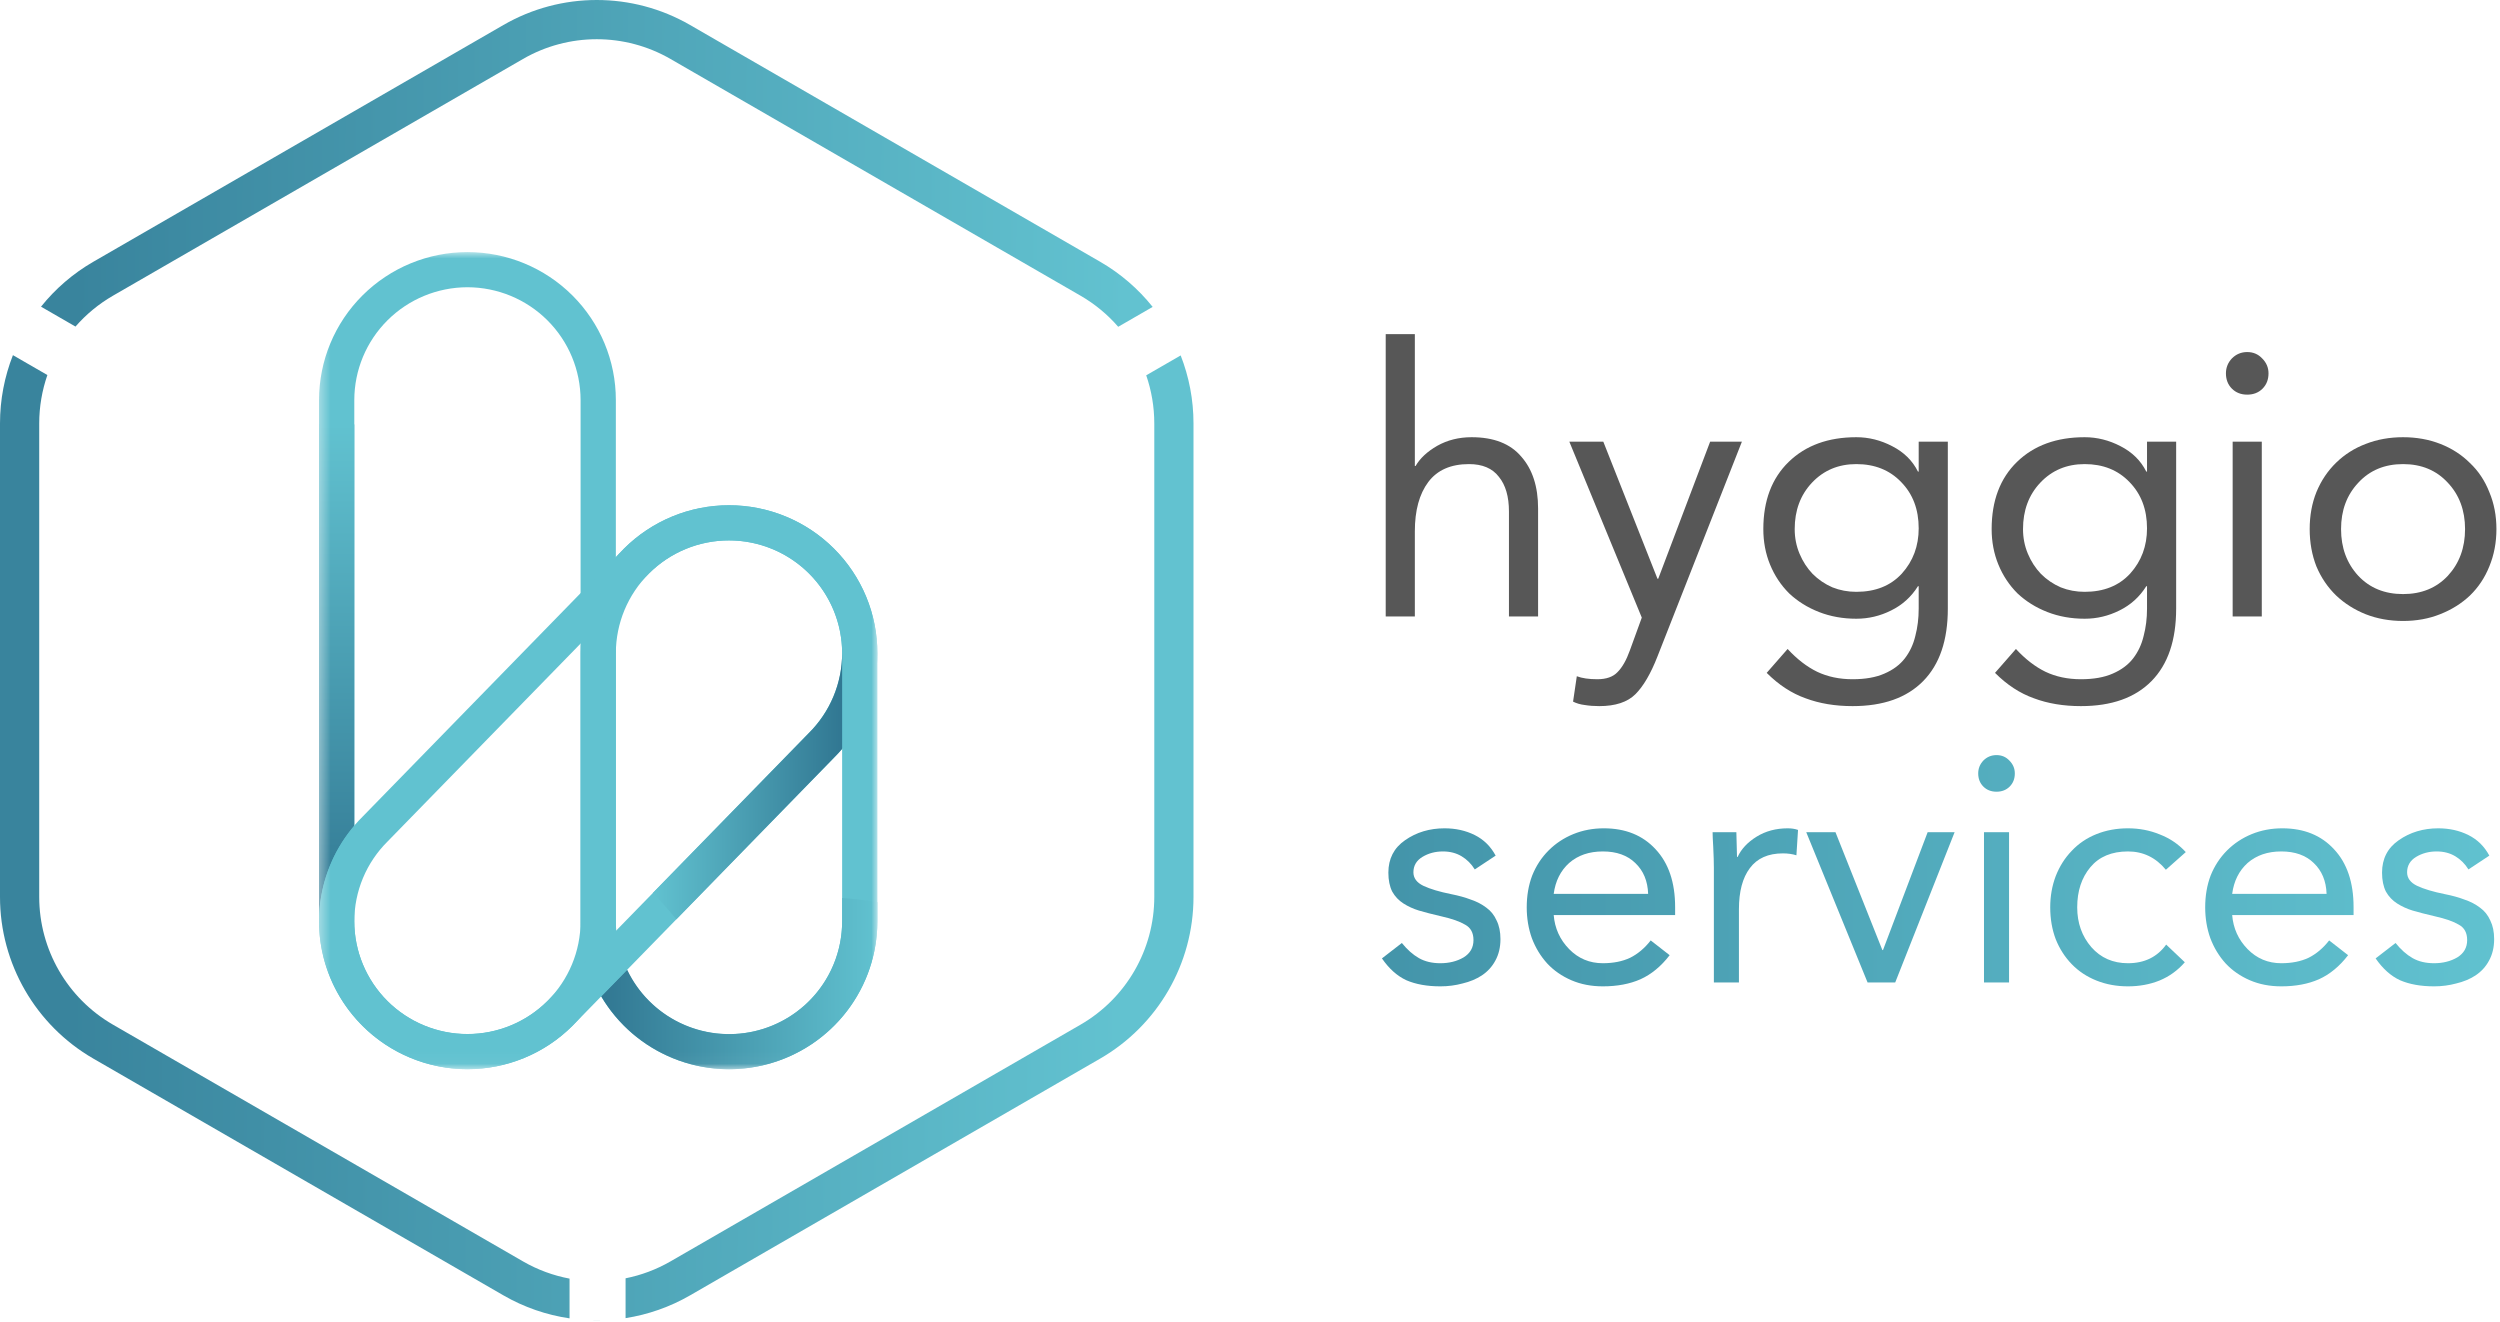 <svg width="208" height="110" viewBox="0 0 208 110" fill="none" xmlns="http://www.w3.org/2000/svg">
<g clip-path="url(#clip0_251_1397)">
<path fill-rule="evenodd" clip-rule="evenodd" d="M55.787 4.907L89.9 24.602C91.1 25.295 92.154 26.173 93.035 27.189L95.901 25.534C94.71 24.043 93.237 22.762 91.531 21.777L57.418 2.082C52.611 -0.694 46.688 -0.694 41.881 2.082L7.768 21.777C6.07 22.757 4.601 24.032 3.413 25.516L6.28 27.171C7.158 26.163 8.207 25.291 9.4 24.602L43.513 4.907C47.31 2.715 51.989 2.715 55.787 4.907ZM3.942 31.203L1.076 29.549C0.376 31.331 0 33.255 0 35.232V74.622C0 80.173 2.961 85.302 7.768 88.077L41.881 107.772C43.607 108.769 45.477 109.408 47.387 109.688V106.381C46.044 106.129 44.733 105.651 43.513 104.947L9.4 85.252C5.602 83.059 3.263 79.007 3.263 74.622V35.232C3.263 33.839 3.499 32.48 3.942 31.203ZM96.037 35.232C96.037 33.847 95.803 32.496 95.365 31.226L98.232 29.571C98.927 31.347 99.299 33.263 99.299 35.232V74.622C99.299 80.173 96.338 85.302 91.531 88.077L57.418 107.772C55.733 108.745 53.911 109.377 52.048 109.668V106.355C53.344 106.097 54.608 105.627 55.787 104.947L89.9 85.252C93.697 83.059 96.037 79.007 96.037 74.622V35.232ZM49.106 109.844C49.468 109.857 49.831 109.857 50.194 109.844H49.106Z" fill="url(#paint0_linear_251_1397)"/>
<mask id="mask0_251_1397" style="mask-type:luminance" maskUnits="userSpaceOnUse" x="26" y="20" width="48" height="69">
<path d="M73.023 20.974H26.413V88.961H73.023V20.974Z" fill="white"/>
</mask>
<g mask="url(#mask0_251_1397)">
<path d="M38.891 88.961C35.618 88.957 32.479 87.66 30.165 85.353C27.85 83.046 26.548 79.918 26.544 76.655V33.28C26.544 30.017 27.845 26.887 30.16 24.579C32.476 22.271 35.617 20.974 38.891 20.974C42.166 20.974 45.307 22.271 47.623 24.579C49.938 26.887 51.239 30.017 51.239 33.28V76.655C51.235 79.918 49.933 83.046 47.618 85.353C45.304 87.66 42.165 88.957 38.891 88.961ZM38.891 23.899C36.396 23.902 34.003 24.891 32.239 26.65C30.474 28.409 29.481 30.793 29.478 33.28V76.655C29.48 79.142 30.473 81.526 32.238 83.284C34.003 85.042 36.396 86.029 38.891 86.029C41.387 86.029 43.78 85.042 45.545 83.284C47.31 81.526 48.303 79.142 48.305 76.655V33.28C48.302 30.793 47.309 28.409 45.544 26.65C43.78 24.891 41.387 23.902 38.891 23.899Z" fill="#61C2D0"/>
<path d="M60.653 88.961C57.379 88.957 54.24 87.659 51.925 85.353C49.611 83.046 48.308 79.918 48.305 76.655V54.343C48.305 51.079 49.606 47.949 51.921 45.641C54.237 43.334 57.377 42.037 60.652 42.037C63.927 42.037 67.068 43.334 69.383 45.641C71.699 47.949 73 51.079 73 54.343V76.655C72.996 79.918 71.694 83.045 69.379 85.353C67.064 87.659 63.926 88.957 60.653 88.961ZM60.653 44.962C58.157 44.965 55.764 45.954 53.999 47.712C52.235 49.471 51.242 51.856 51.239 54.343V76.655C51.238 77.888 51.481 79.108 51.953 80.247C52.426 81.386 53.119 82.422 53.993 83.294C54.868 84.165 55.906 84.857 57.048 85.329C58.191 85.801 59.416 86.044 60.652 86.044C61.889 86.044 63.114 85.801 64.256 85.329C65.399 84.857 66.437 84.165 67.311 83.294C68.185 82.422 68.878 81.386 69.351 80.247C69.824 79.108 70.066 77.888 70.065 76.655V54.343C70.063 51.856 69.07 49.471 67.305 47.713C65.541 45.954 63.148 44.965 60.653 44.962Z" fill="#61C2D0"/>
<path d="M29.479 68.706V35.311H26.544L26.544 76.656L26.55 76.647C26.551 73.737 27.589 70.923 29.479 68.706Z" fill="url(#paint1_linear_251_1397)"/>
<path d="M70.066 74.713V76.655C70.07 78.783 69.347 80.849 68.015 82.512C66.684 84.175 64.824 85.337 62.742 85.806C60.659 86.275 58.479 86.024 56.559 85.092C54.639 84.161 53.095 82.606 52.181 80.684L50.021 82.898C51.395 85.225 53.498 87.037 56.007 88.054C58.516 89.071 61.291 89.238 63.904 88.528C66.518 87.818 68.824 86.271 70.468 84.125C72.112 81.98 73.001 79.355 73 76.655V75.062C72.029 74.894 71.049 74.778 70.066 74.713Z" fill="url(#paint2_linear_251_1397)"/>
<path d="M38.886 88.953C36.444 88.954 34.057 88.234 32.027 86.882C29.996 85.53 28.414 83.609 27.479 81.361C26.545 79.112 26.301 76.638 26.779 74.251C27.256 71.865 28.433 69.673 30.16 67.954L51.907 45.657C53.052 44.511 54.412 43.602 55.91 42.981C57.408 42.359 59.014 42.039 60.637 42.037C62.26 42.034 63.867 42.351 65.366 42.968C66.866 43.585 68.229 44.491 69.377 45.634C70.525 46.776 71.436 48.133 72.058 49.626C72.68 51.12 73 52.721 73.001 54.338C73.001 55.955 72.682 57.556 72.061 59.05C71.441 60.544 70.531 61.902 69.383 63.045L47.637 85.342C46.489 86.489 45.125 87.398 43.623 88.018C42.121 88.638 40.511 88.956 38.886 88.953ZM60.652 44.962C59.416 44.959 58.191 45.2 57.048 45.671C55.906 46.143 54.868 46.836 53.996 47.71L32.25 70.007C31.373 70.877 30.677 71.91 30.201 73.048C29.726 74.186 29.48 75.407 29.477 76.64C29.475 77.873 29.717 79.094 30.189 80.234C30.661 81.373 31.354 82.409 32.227 83.282C33.101 84.155 34.139 84.847 35.282 85.32C36.424 85.793 37.649 86.037 38.886 86.037C40.123 86.038 41.348 85.795 42.491 85.324C43.634 84.852 44.673 84.161 45.548 83.289L67.293 60.992C68.614 59.681 69.515 58.01 69.882 56.189C70.248 54.368 70.064 52.48 69.353 50.763C68.642 49.046 67.435 47.579 65.886 46.546C64.338 45.513 62.516 44.962 60.652 44.962Z" fill="#61C2D0"/>
<path d="M72.555 51.115C72.544 51.075 72.54 51.033 72.529 50.993L72.523 50.995C72.535 51.035 72.544 51.075 72.555 51.115Z" fill="url(#paint3_linear_251_1397)"/>
<path d="M70.065 54.343C70.065 55.579 69.82 56.802 69.344 57.943C68.869 59.084 68.172 60.12 67.294 60.992L54.32 74.295C54.998 74.998 55.651 75.728 56.27 76.491L69.383 63.045C69.632 62.797 69.843 62.571 70.065 62.308V54.343Z" fill="url(#paint4_linear_251_1397)"/>
</g>
<path d="M114.978 79.739L116.634 78.457C117.08 79.009 117.552 79.428 118.051 79.713C118.55 79.998 119.146 80.14 119.841 80.14C120.572 80.14 121.213 79.98 121.765 79.659C122.318 79.321 122.594 78.84 122.594 78.216C122.594 77.61 122.362 77.183 121.899 76.933C121.453 76.666 120.794 76.435 119.921 76.239C119.155 76.061 118.532 75.9 118.051 75.757C117.588 75.615 117.16 75.419 116.768 75.17C116.376 74.92 116.064 74.591 115.833 74.181C115.619 73.753 115.512 73.228 115.512 72.604C115.512 71.446 115.975 70.546 116.902 69.905C117.846 69.246 118.941 68.916 120.189 68.916C121.115 68.916 121.952 69.103 122.701 69.478C123.449 69.852 124.028 70.422 124.438 71.188L122.701 72.337C122.415 71.874 122.05 71.508 121.605 71.241C121.159 70.974 120.643 70.84 120.055 70.84C119.414 70.84 118.844 70.992 118.345 71.295C117.846 71.598 117.596 72.025 117.596 72.578C117.596 73.058 117.872 73.433 118.425 73.7C118.995 73.967 119.77 74.199 120.75 74.395C121.373 74.519 121.917 74.671 122.38 74.849C122.861 75.009 123.288 75.232 123.663 75.517C124.037 75.784 124.322 76.141 124.518 76.586C124.731 77.013 124.838 77.53 124.838 78.136C124.838 78.813 124.696 79.41 124.411 79.926C124.144 80.425 123.769 80.835 123.288 81.156C122.825 81.459 122.291 81.681 121.685 81.824C121.097 81.984 120.483 82.064 119.841 82.064C118.737 82.064 117.792 81.895 117.009 81.556C116.242 81.2 115.565 80.594 114.978 79.739Z" fill="url(#paint5_linear_251_1397)"/>
<path d="M137.339 78.243L138.915 79.472C138.203 80.398 137.392 81.067 136.484 81.476C135.593 81.868 134.551 82.064 133.357 82.064C132.395 82.064 131.522 81.895 130.738 81.556C129.954 81.218 129.286 80.755 128.734 80.167C128.182 79.561 127.754 78.857 127.451 78.056C127.166 77.254 127.024 76.399 127.024 75.49C127.024 74.528 127.175 73.646 127.478 72.845C127.799 72.043 128.253 71.348 128.841 70.76C129.429 70.172 130.115 69.718 130.899 69.397C131.683 69.077 132.529 68.916 133.437 68.916C135.237 68.916 136.671 69.495 137.74 70.653C138.826 71.811 139.37 73.415 139.37 75.464V76.132H129.268C129.358 77.236 129.785 78.18 130.551 78.964C131.317 79.748 132.253 80.14 133.357 80.14C134.23 80.14 134.987 79.989 135.629 79.686C136.27 79.365 136.84 78.884 137.339 78.243ZM129.268 74.368H137.125C137.089 73.299 136.733 72.444 136.056 71.802C135.397 71.161 134.497 70.84 133.357 70.84C132.217 70.84 131.282 71.161 130.551 71.802C129.839 72.444 129.411 73.299 129.268 74.368Z" fill="url(#paint6_linear_251_1397)"/>
<path d="M142.594 81.743V72.203C142.594 71.758 142.577 71.179 142.541 70.466C142.505 69.878 142.488 69.469 142.488 69.237H144.465C144.465 69.451 144.474 69.789 144.492 70.252C144.51 70.716 144.519 71.063 144.519 71.295H144.572C144.875 70.636 145.4 70.075 146.149 69.611C146.897 69.148 147.761 68.916 148.741 68.916C149.061 68.916 149.346 68.961 149.596 69.05L149.462 71.161C149.124 71.054 148.75 71.001 148.34 71.001C147.111 71.001 146.193 71.411 145.587 72.23C144.982 73.032 144.679 74.172 144.679 75.651V81.743H142.594Z" fill="url(#paint7_linear_251_1397)"/>
<path d="M162.624 69.237L157.681 81.743H155.383L150.279 69.237H152.711L156.612 79.044H156.666L160.381 69.237H162.624Z" fill="url(#paint8_linear_251_1397)"/>
<path d="M165.068 81.743V69.237H167.153V81.743H165.068ZM164.587 64.347C164.587 63.937 164.73 63.581 165.015 63.278C165.317 62.975 165.684 62.824 166.111 62.824C166.538 62.824 166.894 62.975 167.18 63.278C167.483 63.581 167.633 63.937 167.633 64.347C167.633 64.792 167.49 65.157 167.206 65.442C166.92 65.728 166.555 65.87 166.111 65.87C165.665 65.87 165.3 65.728 165.015 65.442C164.73 65.157 164.587 64.792 164.587 64.347Z" fill="url(#paint9_linear_251_1397)"/>
<path d="M181.857 70.894L180.2 72.364C179.362 71.348 178.312 70.84 177.047 70.84C175.692 70.84 174.65 71.277 173.92 72.15C173.189 73.023 172.824 74.136 172.824 75.49C172.824 76.791 173.216 77.895 174 78.804C174.783 79.695 175.8 80.14 177.047 80.14C178.418 80.14 179.479 79.624 180.226 78.59L181.777 80.06C181.189 80.737 180.485 81.245 179.665 81.583C178.863 81.904 177.99 82.064 177.047 82.064C176.103 82.064 175.229 81.904 174.428 81.583C173.626 81.263 172.939 80.808 172.371 80.22C171.8 79.632 171.354 78.938 171.034 78.136C170.731 77.334 170.579 76.452 170.579 75.49C170.579 74.564 170.731 73.7 171.034 72.898C171.354 72.079 171.8 71.375 172.371 70.787C172.939 70.181 173.626 69.718 174.428 69.397C175.229 69.077 176.103 68.916 177.047 68.916C177.99 68.916 178.873 69.086 179.692 69.424C180.529 69.745 181.251 70.235 181.857 70.894Z" fill="url(#paint10_linear_251_1397)"/>
<path d="M193.786 78.243L195.363 79.472C194.65 80.398 193.839 81.067 192.932 81.476C192.04 81.868 190.998 82.064 189.804 82.064C188.843 82.064 187.969 81.895 187.186 81.556C186.402 81.218 185.734 80.755 185.182 80.167C184.629 79.561 184.202 78.857 183.899 78.056C183.614 77.254 183.472 76.399 183.472 75.49C183.472 74.528 183.622 73.646 183.925 72.845C184.247 72.043 184.701 71.348 185.288 70.76C185.877 70.172 186.562 69.718 187.346 69.397C188.129 69.077 188.976 68.916 189.885 68.916C191.684 68.916 193.118 69.495 194.187 70.653C195.273 71.811 195.817 73.415 195.817 75.464V76.132H185.717C185.805 77.236 186.232 78.18 186.998 78.964C187.764 79.748 188.7 80.14 189.804 80.14C190.677 80.14 191.434 79.989 192.076 79.686C192.717 79.365 193.288 78.884 193.786 78.243ZM185.717 74.368H193.572C193.536 73.299 193.18 72.444 192.503 71.802C191.844 71.161 190.945 70.84 189.804 70.84C188.664 70.84 187.729 71.161 186.998 71.802C186.287 72.444 185.858 73.299 185.717 74.368Z" fill="url(#paint11_linear_251_1397)"/>
<path d="M197.652 79.739L199.31 78.457C199.754 79.009 200.226 79.428 200.725 79.713C201.224 79.998 201.82 80.14 202.517 80.14C203.247 80.14 203.888 79.98 204.44 79.659C204.992 79.321 205.268 78.84 205.268 78.216C205.268 77.61 205.037 77.183 204.574 76.933C204.128 76.666 203.469 76.435 202.596 76.239C201.83 76.061 201.207 75.9 200.725 75.757C200.262 75.615 199.835 75.419 199.443 75.17C199.05 74.92 198.74 74.591 198.508 74.181C198.294 73.753 198.186 73.228 198.186 72.604C198.186 71.446 198.649 70.546 199.577 69.905C200.52 69.246 201.617 68.916 202.863 68.916C203.789 68.916 204.626 69.103 205.375 69.478C206.124 69.852 206.702 70.422 207.112 71.188L205.375 72.337C205.091 71.874 204.724 71.508 204.28 71.241C203.834 70.974 203.318 70.84 202.729 70.84C202.088 70.84 201.518 70.992 201.019 71.295C200.52 71.598 200.271 72.025 200.271 72.578C200.271 73.058 200.548 73.433 201.1 73.7C201.67 73.967 202.445 74.199 203.424 74.395C204.048 74.519 204.591 74.671 205.055 74.849C205.535 75.009 205.963 75.232 206.337 75.517C206.711 75.784 206.996 76.141 207.193 76.586C207.406 77.013 207.513 77.53 207.513 78.136C207.513 78.813 207.37 79.41 207.086 79.926C206.819 80.425 206.444 80.835 205.963 81.156C205.5 81.459 204.965 81.681 204.359 81.824C203.772 81.984 203.157 82.064 202.517 82.064C201.412 82.064 200.467 81.895 199.683 81.556C198.917 81.2 198.241 80.594 197.652 79.739Z" fill="url(#paint12_linear_251_1397)"/>
<path d="M115.291 51.291V27.8H117.715V38.769H117.777C118.15 38.127 118.75 37.567 119.579 37.091C120.428 36.614 121.381 36.376 122.438 36.376C124.281 36.376 125.659 36.915 126.571 37.992C127.503 39.048 127.969 40.488 127.969 42.311V51.291H125.545V42.56C125.545 41.317 125.266 40.353 124.706 39.67C124.168 38.965 123.339 38.613 122.22 38.613C120.708 38.613 119.579 39.111 118.833 40.105C118.088 41.099 117.715 42.467 117.715 44.207V51.291H115.291Z" fill="#575757"/>
<path d="M144.925 36.749L137.902 54.616C137.343 56.046 136.732 57.092 136.069 57.755C135.406 58.417 134.401 58.749 133.054 58.749C132.619 58.749 132.216 58.718 131.843 58.656C131.491 58.614 131.169 58.521 130.879 58.376L131.19 56.263C131.625 56.429 132.195 56.512 132.899 56.512C133.645 56.512 134.204 56.315 134.577 55.921C134.971 55.528 135.313 54.927 135.603 54.119L136.597 51.385L130.569 36.749H133.396L137.902 48.153H137.964L142.283 36.749H144.925Z" fill="#575757"/>
<path d="M162.059 36.749V50.639C162.059 53.27 161.375 55.279 160.008 56.667C158.641 58.055 156.683 58.749 154.136 58.749C152.686 58.749 151.38 58.532 150.22 58.096C149.06 57.682 147.983 56.978 146.989 55.983L148.729 53.995C149.516 54.844 150.334 55.476 151.184 55.89C152.054 56.304 153.038 56.512 154.136 56.512C155.192 56.512 156.073 56.356 156.776 56.046C157.502 55.735 158.072 55.31 158.486 54.772C158.9 54.233 159.191 53.611 159.356 52.907C159.542 52.203 159.635 51.447 159.635 50.639V48.774H159.573C159.014 49.665 158.268 50.338 157.336 50.794C156.425 51.25 155.462 51.478 154.446 51.478C153.328 51.478 152.292 51.291 151.339 50.919C150.386 50.546 149.557 50.028 148.853 49.365C148.169 48.681 147.641 47.883 147.268 46.972C146.895 46.061 146.709 45.077 146.709 44.02C146.709 41.659 147.413 39.794 148.822 38.427C150.231 37.06 152.105 36.376 154.446 36.376C155.482 36.376 156.477 36.625 157.429 37.122C158.403 37.619 159.118 38.323 159.573 39.235H159.635V36.749H162.059ZM149.319 44.02C149.319 44.745 149.454 45.429 149.723 46.071C149.992 46.713 150.355 47.273 150.811 47.749C151.287 48.225 151.836 48.598 152.458 48.868C153.079 49.116 153.742 49.24 154.446 49.24C156.042 49.24 157.305 48.733 158.237 47.718C159.169 46.682 159.635 45.429 159.635 43.958C159.635 42.383 159.149 41.099 158.175 40.105C157.222 39.111 155.979 38.613 154.446 38.613C152.955 38.613 151.722 39.131 150.749 40.167C149.796 41.182 149.319 42.467 149.319 44.02Z" fill="#575757"/>
<path d="M181.056 36.749V50.639C181.056 53.27 180.372 55.279 179.005 56.667C177.638 58.055 175.68 58.749 173.132 58.749C171.681 58.749 170.376 58.532 169.217 58.096C168.056 57.682 166.979 56.978 165.985 55.983L167.725 53.995C168.511 54.844 169.33 55.476 170.18 55.89C171.05 56.304 172.033 56.512 173.132 56.512C174.188 56.512 175.068 56.356 175.773 56.046C176.497 55.735 177.067 55.31 177.482 54.772C177.895 54.233 178.186 53.611 178.352 52.907C178.539 52.203 178.632 51.447 178.632 50.639V48.774H178.57C178.01 49.665 177.265 50.338 176.332 50.794C175.42 51.25 174.457 51.478 173.443 51.478C172.324 51.478 171.288 51.291 170.335 50.919C169.381 50.546 168.553 50.028 167.849 49.365C167.166 48.681 166.638 47.883 166.265 46.972C165.892 46.061 165.705 45.077 165.705 44.02C165.705 41.659 166.409 39.794 167.818 38.427C169.226 37.06 171.101 36.376 173.443 36.376C174.477 36.376 175.472 36.625 176.426 37.122C177.398 37.619 178.113 38.323 178.57 39.235H178.632V36.749H181.056ZM168.315 44.02C168.315 44.745 168.449 45.429 168.719 46.071C168.988 46.713 169.35 47.273 169.807 47.749C170.282 48.225 170.832 48.598 171.454 48.868C172.075 49.116 172.737 49.24 173.443 49.24C175.037 49.24 176.301 48.733 177.234 47.718C178.166 46.682 178.632 45.429 178.632 43.958C178.632 42.383 178.144 41.099 177.171 40.105C176.217 39.111 174.975 38.613 173.443 38.613C171.951 38.613 170.717 39.131 169.745 40.167C168.791 41.182 168.315 42.467 168.315 44.02Z" fill="#575757"/>
<path d="M185.757 51.291V36.749H188.181V51.291H185.757ZM185.198 31.063C185.198 30.586 185.364 30.172 185.695 29.82C186.048 29.467 186.472 29.291 186.969 29.291C187.466 29.291 187.881 29.467 188.212 29.82C188.565 30.172 188.74 30.586 188.74 31.063C188.74 31.58 188.575 32.005 188.243 32.337C187.912 32.668 187.488 32.834 186.969 32.834C186.452 32.834 186.027 32.668 185.695 32.337C185.364 32.005 185.198 31.58 185.198 31.063Z" fill="#575757"/>
<path d="M192.166 44.02C192.166 42.901 192.352 41.876 192.725 40.944C193.118 39.991 193.668 39.173 194.372 38.489C195.076 37.806 195.895 37.288 196.827 36.935C197.779 36.562 198.816 36.376 199.934 36.376C201.053 36.376 202.089 36.562 203.042 36.935C203.994 37.308 204.813 37.837 205.497 38.52C206.2 39.183 206.739 39.991 207.112 40.944C207.505 41.876 207.703 42.901 207.703 44.02C207.703 45.139 207.505 46.175 207.112 47.127C206.739 48.06 206.2 48.868 205.497 49.551C204.793 50.214 203.963 50.732 203.011 51.105C202.078 51.478 201.053 51.664 199.934 51.664C198.816 51.664 197.779 51.478 196.827 51.105C195.895 50.732 195.076 50.214 194.372 49.551C193.668 48.868 193.118 48.06 192.725 47.127C192.352 46.175 192.166 45.139 192.166 44.02ZM194.776 44.02C194.776 45.574 195.253 46.868 196.206 47.904C197.158 48.919 198.401 49.427 199.934 49.427C201.468 49.427 202.711 48.919 203.663 47.904C204.616 46.868 205.093 45.574 205.093 44.02C205.093 42.467 204.616 41.182 203.663 40.167C202.711 39.131 201.468 38.613 199.934 38.613C198.401 38.613 197.158 39.131 196.206 40.167C195.253 41.182 194.776 42.467 194.776 44.02Z" fill="#575757"/>
</g>
<defs>
<linearGradient id="paint0_linear_251_1397" x1="93.446" y1="58.774" x2="5.986" y2="58.105" gradientUnits="userSpaceOnUse">
<stop stop-color="#62C2D0"/>
<stop offset="1" stop-color="#39849D"/>
</linearGradient>
<linearGradient id="paint1_linear_251_1397" x1="28.011" y1="76.656" x2="28.011" y2="35.311" gradientUnits="userSpaceOnUse">
<stop stop-color="#317792"/>
<stop offset="1" stop-color="#61C2D0"/>
</linearGradient>
<linearGradient id="paint2_linear_251_1397" x1="50.021" y1="81.837" x2="73" y2="81.837" gradientUnits="userSpaceOnUse">
<stop stop-color="#317792"/>
<stop offset="1" stop-color="#61C2D0"/>
</linearGradient>
<linearGradient id="paint3_linear_251_1397" x1="72.523" y1="51.054" x2="72.555" y2="51.054" gradientUnits="userSpaceOnUse">
<stop stop-color="#61C2D0"/>
<stop offset="1" stop-color="#317792"/>
</linearGradient>
<linearGradient id="paint4_linear_251_1397" x1="54.32" y1="65.417" x2="70.065" y2="65.417" gradientUnits="userSpaceOnUse">
<stop stop-color="#61C2D0"/>
<stop offset="1" stop-color="#317792"/>
</linearGradient>
<linearGradient id="paint5_linear_251_1397" x1="93.65" y1="65.871" x2="208.467" y2="65.891" gradientUnits="userSpaceOnUse">
<stop stop-color="#3D8AA1"/>
<stop offset="1" stop-color="#61C2D0"/>
</linearGradient>
<linearGradient id="paint6_linear_251_1397" x1="93.65" y1="65.871" x2="208.467" y2="65.89" gradientUnits="userSpaceOnUse">
<stop stop-color="#3D8AA1"/>
<stop offset="1" stop-color="#61C2D0"/>
</linearGradient>
<linearGradient id="paint7_linear_251_1397" x1="93.65" y1="65.871" x2="208.467" y2="65.891" gradientUnits="userSpaceOnUse">
<stop stop-color="#3D8AA1"/>
<stop offset="1" stop-color="#61C2D0"/>
</linearGradient>
<linearGradient id="paint8_linear_251_1397" x1="93.65" y1="65.871" x2="208.467" y2="65.891" gradientUnits="userSpaceOnUse">
<stop stop-color="#3D8AA1"/>
<stop offset="1" stop-color="#61C2D0"/>
</linearGradient>
<linearGradient id="paint9_linear_251_1397" x1="93.65" y1="65.871" x2="208.467" y2="65.89" gradientUnits="userSpaceOnUse">
<stop stop-color="#3D8AA1"/>
<stop offset="1" stop-color="#61C2D0"/>
</linearGradient>
<linearGradient id="paint10_linear_251_1397" x1="93.65" y1="65.871" x2="208.467" y2="65.891" gradientUnits="userSpaceOnUse">
<stop stop-color="#3D8AA1"/>
<stop offset="1" stop-color="#61C2D0"/>
</linearGradient>
<linearGradient id="paint11_linear_251_1397" x1="93.65" y1="65.871" x2="208.467" y2="65.89" gradientUnits="userSpaceOnUse">
<stop stop-color="#3D8AA1"/>
<stop offset="1" stop-color="#61C2D0"/>
</linearGradient>
<linearGradient id="paint12_linear_251_1397" x1="93.65" y1="65.871" x2="208.467" y2="65.89" gradientUnits="userSpaceOnUse">
<stop stop-color="#3D8AA1"/>
<stop offset="1" stop-color="#61C2D0"/>
</linearGradient>
<clipPath id="clip0_251_1397">
<rect width="207.881" height="110" fill="white"/>
</clipPath>
</defs>
</svg>

